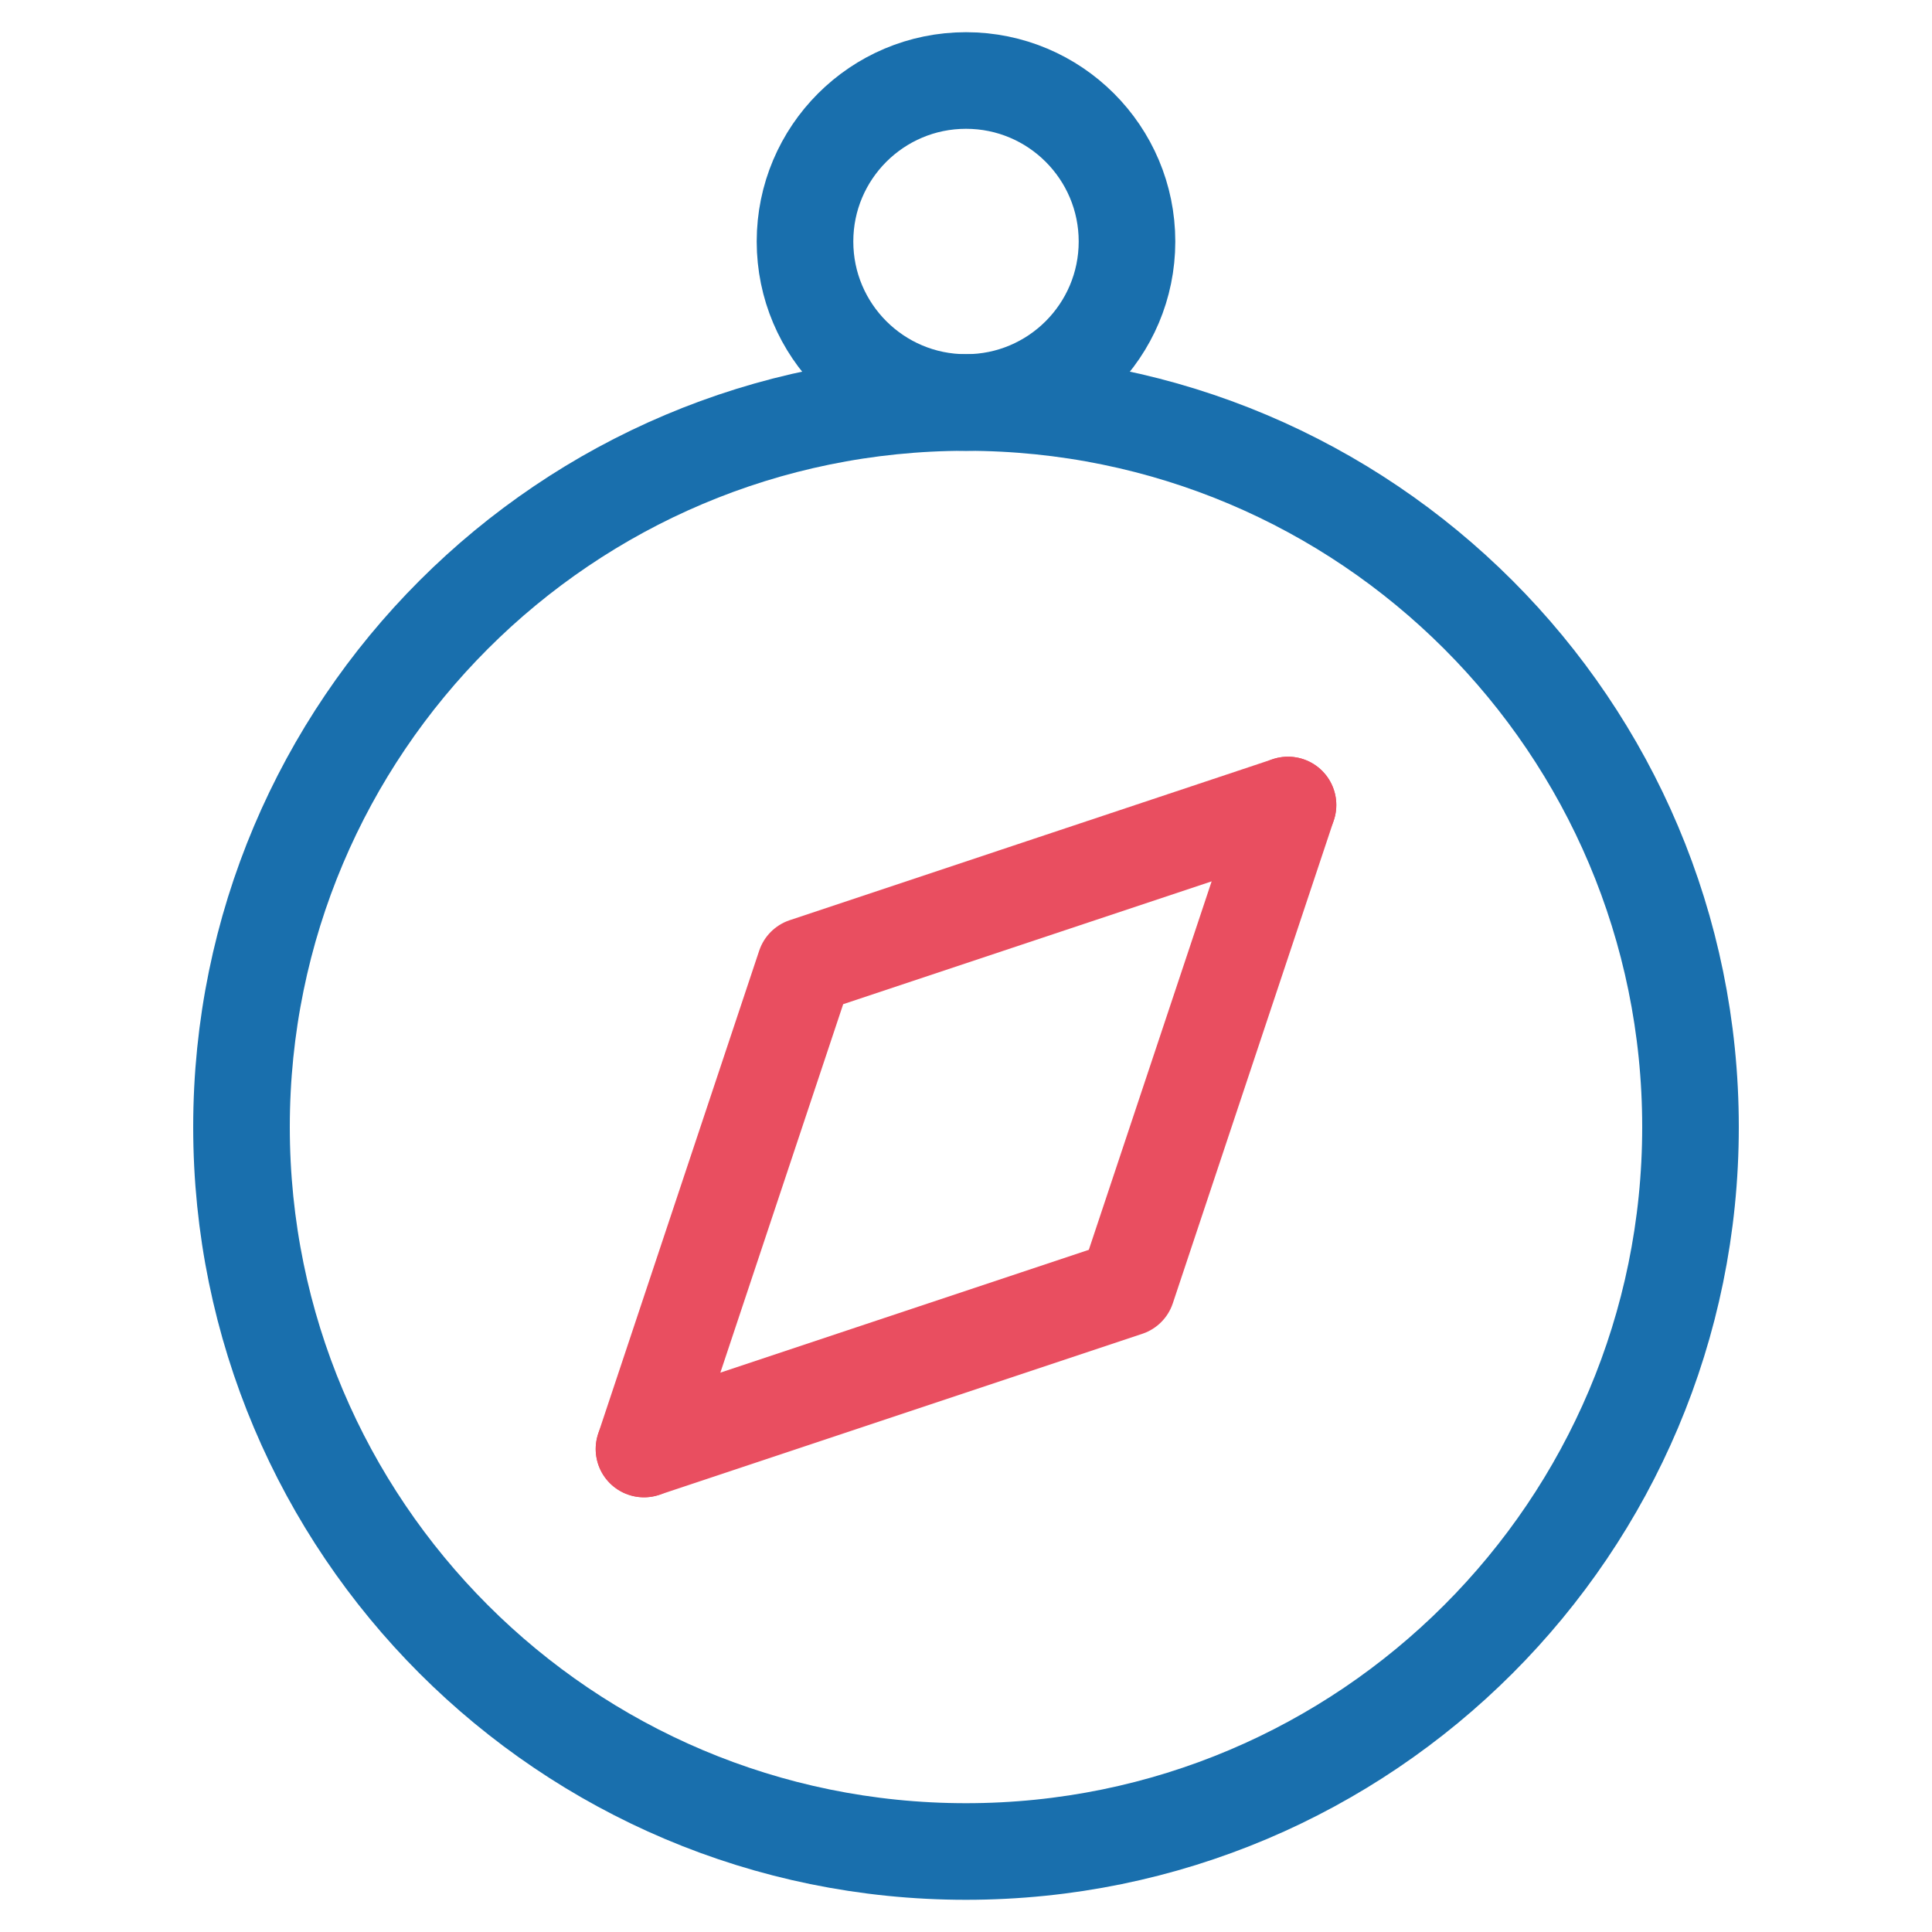 <?xml version="1.0" encoding="UTF-8"?> <svg xmlns="http://www.w3.org/2000/svg" fill="none" height="60" viewBox="0 0 60 60" width="60"><g stroke-linecap="round" stroke-linejoin="round" stroke-miterlimit="10" stroke-width="3"><path d="m30 57.5c12.426 0 22.5-10.074 22.5-22.5s-10.074-22.5-22.5-22.5-22.5 10.074-22.5 22.5 10.074 22.5 22.5 22.5z" stroke="#196fad"></path><path d="m30 12.5c2.761 0 5-2.239 5-5 0-2.761-2.239-5-5-5-2.761 0-5 2.239-5 5 0 2.761 2.239 5 5 5z" stroke="#196fad"></path><g stroke="#e94e60"><path d="m40 25-5 15-15 5"></path><path d="m20 45 5-15 15-5"></path></g></g></svg> 